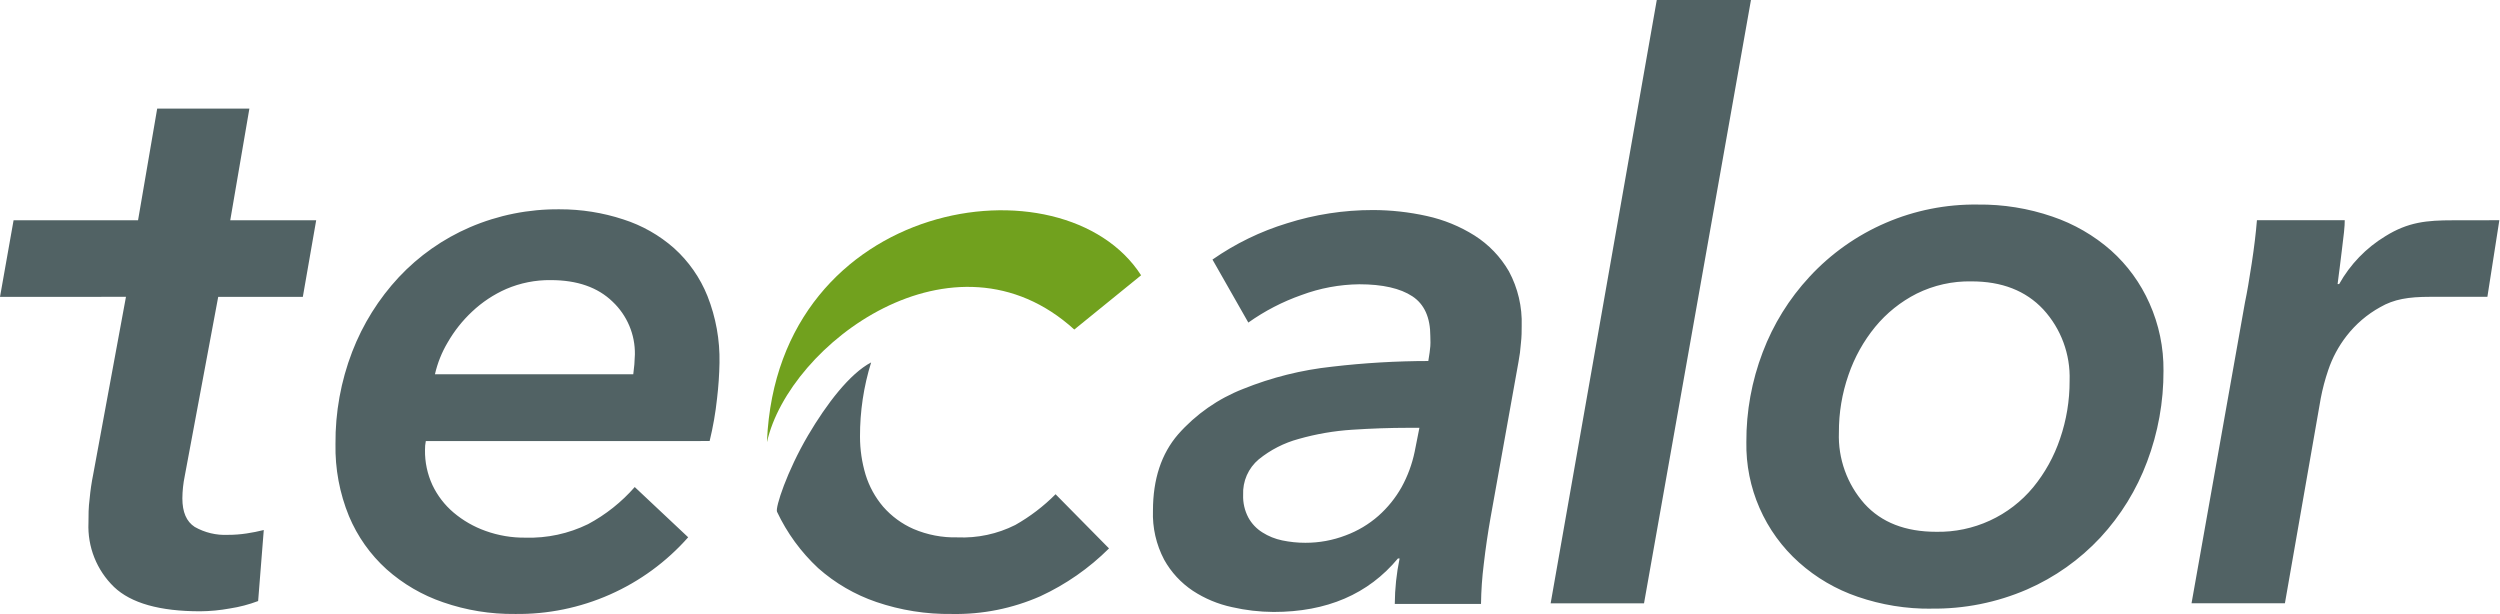 <svg width="114" height="28" viewBox="0 0 114 28" fill="none" xmlns="http://www.w3.org/2000/svg">
  <g clip-path="url(#clip0_1493_288)">
    <path fill-rule="evenodd" clip-rule="evenodd"
          d="M75.549 0L70.709 27.513H74.967L79.844 0H75.549ZM94.374 17.356C94.415 16.157 93.984 14.99 93.172 14.107C92.373 13.254 91.281 12.829 89.896 12.831C89.032 12.814 88.176 13.006 87.401 13.389C86.672 13.758 86.028 14.274 85.509 14.905C84.976 15.557 84.564 16.299 84.291 17.095C83.997 17.939 83.849 18.828 83.854 19.722C83.81 20.914 84.227 22.078 85.019 22.971C85.793 23.824 86.885 24.25 88.295 24.25C89.137 24.266 89.972 24.091 90.737 23.739C91.502 23.388 92.178 22.868 92.715 22.219C93.252 21.562 93.666 20.814 93.937 20.009C94.23 19.158 94.378 18.263 94.374 17.363V17.356ZM88.075 27.756C86.931 27.769 85.793 27.584 84.711 27.212C83.722 26.875 82.812 26.343 82.034 25.648C81.262 24.959 80.649 24.112 80.235 23.165C79.82 22.218 79.616 21.192 79.634 20.158C79.627 18.759 79.88 17.37 80.379 16.063C80.861 14.79 81.585 13.622 82.511 12.624C83.487 11.567 84.676 10.727 85.998 10.159C87.32 9.591 88.748 9.308 90.187 9.328C91.344 9.314 92.494 9.5 93.588 9.876C94.574 10.21 95.484 10.736 96.265 11.423C97.013 12.092 97.609 12.912 98.015 13.829C98.448 14.796 98.666 15.846 98.655 16.906C98.661 18.323 98.408 19.729 97.907 21.055C97.429 22.334 96.706 23.508 95.778 24.511C94.837 25.521 93.697 26.328 92.431 26.88C91.052 27.476 89.563 27.774 88.061 27.753L88.075 27.756ZM0 13.538L0.619 10.045H6.295L7.168 4.952H11.372L10.499 10.045H14.418L13.809 13.538H9.95L8.424 21.708C8.355 22.042 8.319 22.383 8.316 22.724C8.316 23.353 8.502 23.783 8.878 24.027C9.337 24.288 9.862 24.414 10.39 24.389C10.677 24.39 10.963 24.368 11.247 24.325C11.51 24.286 11.771 24.234 12.028 24.169L11.771 27.408C11.354 27.565 10.922 27.679 10.482 27.746C10.035 27.828 9.582 27.871 9.128 27.875C7.285 27.875 5.975 27.505 5.199 26.765C4.809 26.388 4.504 25.933 4.303 25.429C4.102 24.926 4.011 24.385 4.034 23.844C4.034 23.505 4.034 23.137 4.088 22.737C4.122 22.364 4.176 21.994 4.251 21.627L5.744 13.535L0 13.538ZM28.877 17.068C28.919 16.767 28.944 16.465 28.951 16.161C28.958 15.712 28.871 15.266 28.696 14.853C28.521 14.439 28.262 14.066 27.936 13.758C27.259 13.101 26.319 12.773 25.116 12.773C24.419 12.764 23.727 12.902 23.086 13.176C22.51 13.429 21.982 13.78 21.525 14.212C21.088 14.621 20.714 15.093 20.415 15.613C20.146 16.064 19.95 16.555 19.833 17.068H28.877ZM19.417 20.114C19.39 20.247 19.378 20.382 19.38 20.517C19.371 21.069 19.487 21.616 19.718 22.118C19.947 22.6 20.276 23.028 20.683 23.373C21.114 23.737 21.607 24.02 22.138 24.209C22.722 24.42 23.338 24.524 23.959 24.517C24.947 24.547 25.927 24.335 26.815 23.901C27.621 23.47 28.342 22.897 28.944 22.209L31.381 24.5C30.394 25.617 29.177 26.508 27.813 27.111C26.45 27.715 24.972 28.017 23.482 27.997C22.368 28.009 21.261 27.83 20.209 27.465C19.256 27.14 18.378 26.628 17.627 25.959C16.885 25.288 16.301 24.462 15.914 23.539C15.486 22.494 15.276 21.372 15.298 20.243C15.286 18.807 15.544 17.382 16.059 16.043C16.545 14.782 17.268 13.626 18.188 12.638C19.1 11.665 20.203 10.891 21.427 10.363C22.72 9.808 24.115 9.529 25.523 9.544C26.508 9.542 27.487 9.697 28.423 10.005C29.276 10.277 30.063 10.723 30.735 11.315C31.404 11.917 31.926 12.665 32.261 13.501C32.644 14.47 32.83 15.505 32.809 16.547C32.799 17.088 32.762 17.628 32.698 18.165C32.629 18.82 32.515 19.47 32.359 20.111L19.417 20.114ZM64.221 19.508C63.397 19.508 62.542 19.538 61.656 19.596C60.831 19.649 60.014 19.79 59.219 20.016C58.553 20.196 57.933 20.513 57.398 20.947C57.163 21.144 56.978 21.393 56.854 21.673C56.731 21.953 56.674 22.259 56.687 22.564C56.674 22.924 56.756 23.282 56.924 23.6C57.076 23.877 57.296 24.11 57.564 24.277C57.841 24.453 58.149 24.577 58.471 24.643C58.818 24.715 59.172 24.752 59.527 24.751C60.155 24.753 60.778 24.638 61.364 24.413C61.912 24.21 62.418 23.908 62.857 23.522C63.279 23.148 63.636 22.705 63.913 22.213C64.191 21.707 64.392 21.163 64.509 20.598L64.725 19.508H64.221ZM65.131 16.462C65.182 16.175 65.209 15.948 65.223 15.785C65.232 15.676 65.229 15.573 65.226 15.473C65.224 15.424 65.223 15.376 65.223 15.329C65.223 14.479 64.952 13.873 64.404 13.511C63.855 13.149 63.05 12.963 61.984 12.963C61.083 12.973 60.191 13.139 59.347 13.454C58.485 13.757 57.669 14.18 56.924 14.709L55.289 11.836C56.33 11.11 57.477 10.551 58.691 10.181C59.956 9.78 61.276 9.577 62.603 9.578C63.43 9.579 64.254 9.67 65.06 9.849C65.834 10.018 66.573 10.32 67.243 10.742C67.888 11.152 68.425 11.712 68.807 12.374C69.218 13.138 69.418 13.998 69.389 14.865V14.865C69.389 15.085 69.389 15.352 69.352 15.667C69.332 15.947 69.296 16.227 69.243 16.503L67.968 23.61C67.849 24.287 67.744 24.991 67.66 25.722C67.584 26.325 67.542 26.932 67.534 27.54H63.602C63.607 26.843 63.68 26.148 63.822 25.465H63.747C62.393 27.094 60.501 27.907 58.071 27.905C57.434 27.901 56.8 27.828 56.179 27.685C55.544 27.549 54.939 27.297 54.396 26.941C53.852 26.579 53.403 26.093 53.086 25.523C52.722 24.833 52.546 24.061 52.575 23.282C52.575 21.852 52.957 20.693 53.722 19.806C54.531 18.889 55.548 18.179 56.687 17.735C57.987 17.21 59.354 16.869 60.748 16.72C62.209 16.549 63.678 16.463 65.148 16.462H65.131ZM108.774 10.77C109.814 10.123 110.66 10.045 111.861 10.045L113.97 10.042L113.425 13.535H110.815C109.82 13.535 109.164 13.643 108.534 14.008C107.94 14.336 107.42 14.782 107.004 15.318C106.638 15.788 106.354 16.317 106.165 16.882C106.023 17.299 105.91 17.725 105.827 18.158L104.192 27.509H99.934L102.371 13.788C102.469 13.328 102.567 12.739 102.679 12.008C102.791 11.277 102.869 10.624 102.916 10.042H106.92C106.92 10.164 106.913 10.35 106.886 10.59L106.791 11.389L106.686 12.242C106.677 12.312 106.668 12.38 106.659 12.445C106.633 12.639 106.61 12.808 106.595 12.953H106.666C107.168 12.055 107.895 11.303 108.774 10.77ZM39.216 19.911C39.212 18.764 39.383 17.622 39.724 16.526C38.749 17.038 37.7 18.408 36.847 19.854C35.882 21.498 35.348 23.143 35.432 23.336C35.888 24.304 36.524 25.176 37.307 25.905C38.081 26.592 38.984 27.118 39.964 27.452C41.071 27.829 42.234 28.013 43.403 27.997C44.792 28.024 46.17 27.748 47.441 27.188C48.604 26.65 49.663 25.912 50.571 25.008L48.134 22.537C47.589 23.086 46.97 23.558 46.297 23.939C45.48 24.35 44.571 24.545 43.657 24.504C42.97 24.521 42.288 24.391 41.656 24.121C41.126 23.889 40.654 23.542 40.272 23.106C39.908 22.678 39.635 22.181 39.47 21.644C39.302 21.082 39.216 20.498 39.216 19.911Z"
          fill="#516264"/>
    <path
      d="M34.975 20.158V20.107C35.463 9.016 48.49 7.046 52.034 12.553L48.988 15.027C43.498 10.045 35.977 15.687 34.975 20.158Z"
      fill="#71A11E"/>
  </g>
  <defs>
    <clipPath id="clip0_1493_288">
      <rect width="113.97" height="27.998" fill="white"/>
    </clipPath>
  </defs>
</svg>
